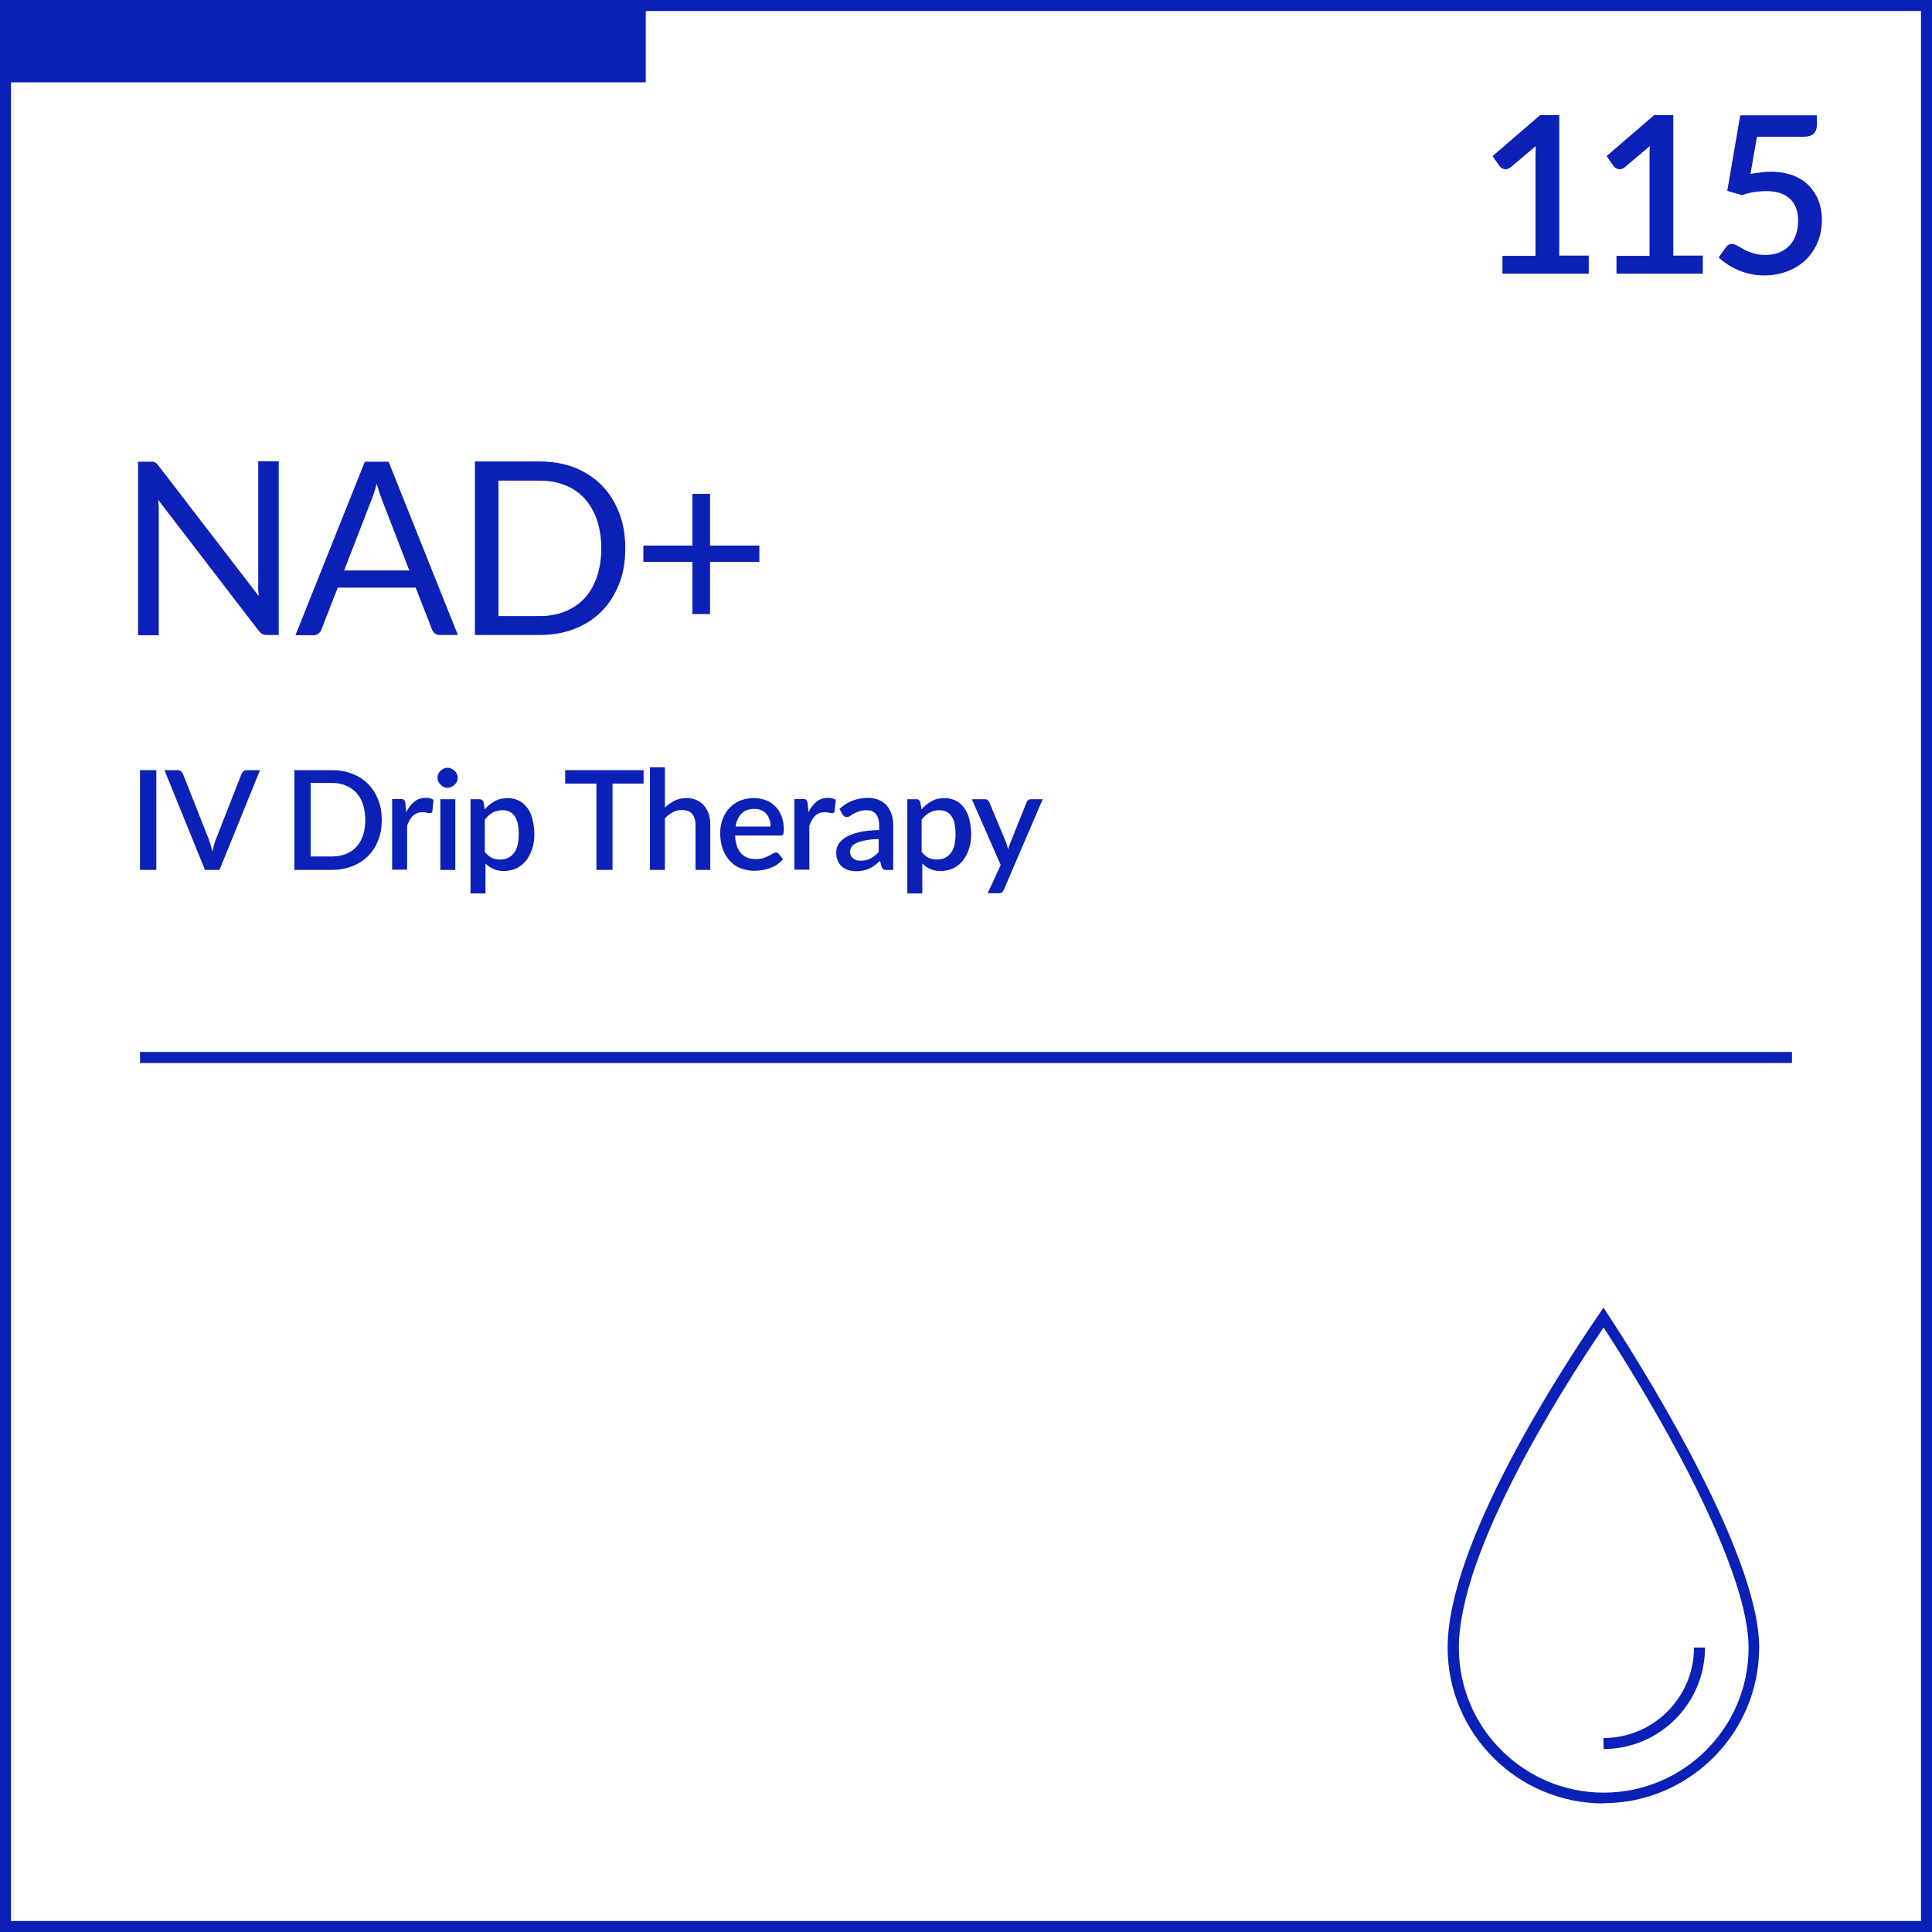 <svg xmlns="http://www.w3.org/2000/svg" id="Layer_1" data-name="Layer 1" viewBox="0 0 87.75 87.75"><defs><style>      .cls-1 {        fill: #0b20b6;        stroke-width: 0px;      }    </style></defs><rect class="cls-1" x=".25" y=".25" width="29.08" height="3.49"></rect><path class="cls-1" d="m87.75,87.75H0V0h87.75v87.75Zm-87.25-.5h86.75V.5H.5v86.75Z"></path><rect class="cls-1" x="6.36" y="47.78" width="75.03" height=".5"></rect><g><path class="cls-1" d="m7.1,39.51h-.74v-4.53h.74v4.53Z"></path><path class="cls-1" d="m11.81,34.98l-1.84,4.53h-.66l-1.84-4.53h.59c.06,0,.12.02.16.05s.07.07.09.12l1.17,2.96c.06.17.12.36.17.57.02-.11.05-.21.07-.3.03-.1.05-.19.09-.27l1.16-2.96s.05-.08.09-.12c.04-.04.09-.05.16-.05h.59Z"></path><path class="cls-1" d="m17.34,37.24c0,.34-.05.64-.16.92-.11.28-.26.52-.46.72s-.44.35-.71.46c-.28.11-.59.17-.93.17h-1.71v-4.53h1.71c.34,0,.65.05.93.17.28.11.52.26.71.46.2.2.35.44.46.72.11.28.16.58.16.92Zm-.75,0c0-.26-.04-.49-.1-.7-.07-.21-.17-.38-.3-.53-.13-.14-.29-.25-.48-.33-.19-.08-.4-.12-.63-.12h-.97v3.34h.97c.23,0,.44-.04.63-.11.19-.08.35-.19.48-.33.13-.14.23-.32.3-.53.07-.21.1-.44.1-.7Z"></path><path class="cls-1" d="m18.45,36.89c.1-.2.22-.36.37-.48s.31-.17.51-.17c.07,0,.13,0,.2.02.06.02.12.04.16.07l-.05.51s-.02.06-.04.07c-.02.01-.04.02-.07.02-.03,0-.08,0-.14-.02-.06-.01-.12-.02-.19-.02-.09,0-.18.01-.25.04s-.14.07-.19.12c-.06.05-.11.12-.15.19s-.08.16-.12.26v2h-.68v-3.21h.39c.07,0,.12.01.15.04.03.03.05.07.06.14l.04.42Z"></path><path class="cls-1" d="m20.79,35.33c0,.06-.01.12-.04.17-.02.05-.06.1-.1.14s-.09.07-.15.1c-.06.02-.11.04-.18.04s-.12-.01-.17-.04c-.05-.02-.1-.06-.14-.1-.04-.04-.07-.09-.1-.14-.02-.05-.04-.11-.04-.17s.01-.12.04-.18c.02-.05.06-.1.1-.14.04-.04.09-.07.14-.1.05-.02.11-.04.17-.04s.12.01.18.04.1.06.15.1.07.09.1.14c.02.05.04.11.04.18Zm-.11.97v3.21h-.68v-3.21h.68Z"></path><path class="cls-1" d="m22.01,36.77c.13-.16.29-.28.46-.38.17-.1.37-.14.6-.14.18,0,.34.04.49.11s.27.18.38.32.19.31.24.51.09.44.09.7c0,.24-.03.46-.1.66-.06.21-.16.38-.27.53-.12.15-.26.27-.43.35s-.36.13-.58.13c-.19,0-.35-.03-.48-.09-.13-.06-.25-.14-.36-.25v1.36h-.68v-4.28h.41c.09,0,.15.04.18.13l.06.34Zm.03,1.94c.09.12.2.21.31.26.11.05.24.07.37.07.26,0,.47-.1.62-.29.15-.19.22-.48.22-.86,0-.2-.02-.37-.05-.5-.03-.14-.08-.25-.15-.34-.06-.09-.14-.15-.23-.19-.09-.04-.19-.06-.31-.06-.17,0-.32.04-.45.11-.12.07-.24.18-.35.32v1.49Z"></path><path class="cls-1" d="m29.23,35.59h-1.41v3.92h-.73v-3.92h-1.42v-.61h3.56v.61Z"></path><path class="cls-1" d="m30.2,36.68c.13-.13.28-.23.43-.31.16-.08.34-.12.55-.12.18,0,.33.03.46.09s.25.14.34.25c.09.11.16.24.21.38.05.15.07.32.07.5v2.04h-.67v-2.04c0-.22-.05-.38-.15-.5-.1-.12-.25-.18-.46-.18-.15,0-.29.03-.42.1s-.25.16-.36.28v2.34h-.68v-4.66h.68v1.83Z"></path><path class="cls-1" d="m33.39,37.96c0,.18.04.34.08.47.05.13.11.24.19.33.08.09.18.15.29.2.11.04.24.06.38.06s.25-.02.34-.05c.1-.03.18-.06.25-.1s.13-.07.18-.1c.05-.03.1-.05.14-.05.05,0,.1.02.13.06l.19.25c-.08.09-.17.17-.27.24s-.21.12-.32.16-.23.07-.35.09-.24.03-.35.03c-.22,0-.43-.04-.62-.11-.19-.07-.35-.18-.49-.33-.14-.14-.25-.32-.33-.54-.08-.21-.12-.46-.12-.74,0-.22.04-.43.11-.62s.17-.36.3-.5c.13-.14.29-.26.48-.34.19-.08.4-.12.64-.12.2,0,.38.03.55.1.17.06.31.16.43.28.12.12.22.27.28.45.07.18.1.38.1.61,0,.1-.01.17-.03.21-.02.04-.06.05-.13.05h-2.06Zm1.61-.42c0-.11-.02-.22-.05-.32-.03-.1-.08-.18-.14-.25s-.14-.13-.23-.17-.2-.06-.32-.06c-.25,0-.44.07-.58.21s-.23.34-.27.59h1.6Z"></path><path class="cls-1" d="m36.72,36.89c.1-.2.22-.36.37-.48s.31-.17.51-.17c.07,0,.13,0,.2.02.06.02.12.04.16.07l-.05.51s-.02.06-.04.07c-.02.01-.04.02-.07.02-.03,0-.08,0-.14-.02-.06-.01-.12-.02-.19-.02-.09,0-.18.01-.25.04s-.14.07-.19.12c-.06.05-.11.12-.15.19s-.08.16-.12.26v2h-.68v-3.21h.39c.07,0,.12.01.15.04.03.03.05.07.06.14l.04.42Z"></path><path class="cls-1" d="m38.12,36.75c.36-.34.79-.51,1.3-.51.18,0,.35.03.49.09.14.06.26.14.36.25.1.11.17.24.22.39.05.15.08.32.08.5v2.04h-.3c-.07,0-.11,0-.15-.03-.03-.02-.06-.06-.08-.12l-.07-.26c-.08.07-.16.14-.24.2s-.16.11-.25.15-.18.07-.27.09c-.1.02-.21.03-.32.03-.13,0-.25-.02-.36-.05-.11-.04-.21-.09-.29-.16-.08-.07-.15-.16-.19-.27-.05-.11-.07-.23-.07-.38,0-.12.03-.25.1-.36.07-.12.18-.22.33-.32.15-.09.35-.17.6-.23.25-.06.56-.09.92-.1v-.21c0-.23-.05-.4-.15-.52s-.24-.17-.43-.17c-.13,0-.24.02-.33.05-.09.03-.16.07-.23.1-.07.04-.12.07-.17.11-.05.03-.1.05-.16.05-.05,0-.09-.01-.12-.04-.03-.02-.06-.05-.08-.09l-.12-.22Zm1.79,1.36c-.24,0-.44.03-.61.06-.17.03-.3.07-.4.12-.1.05-.18.1-.22.17-.04.07-.07.14-.07.21s.01.14.04.19c.02.05.06.1.1.13.04.03.09.06.15.08s.12.02.19.02c.18,0,.33-.03.45-.1.13-.07.25-.16.37-.29v-.59Z"></path><path class="cls-1" d="m41.85,36.77c.13-.16.29-.28.46-.38.17-.1.37-.14.6-.14.18,0,.34.04.49.11s.27.18.38.32.19.31.24.51.09.44.09.7c0,.24-.03.46-.1.66-.06.21-.16.38-.27.53-.12.15-.26.27-.43.35s-.36.13-.58.13c-.19,0-.35-.03-.48-.09-.13-.06-.25-.14-.36-.25v1.36h-.68v-4.28h.41c.09,0,.15.04.18.13l.06.34Zm.03,1.94c.09.12.2.21.31.26.11.05.24.07.37.07.26,0,.47-.1.62-.29.15-.19.22-.48.22-.86,0-.2-.02-.37-.05-.5-.03-.14-.08-.25-.15-.34-.06-.09-.14-.15-.23-.19-.09-.04-.19-.06-.31-.06-.17,0-.32.04-.45.11-.12.07-.24.18-.35.32v1.49Z"></path><path class="cls-1" d="m47.36,36.3l-1.77,4.12s-.05.09-.08.11c-.03.03-.08.04-.15.04h-.5l.59-1.28-1.31-2.99h.59c.06,0,.1.01.13.04.03.03.05.06.07.09l.76,1.82c.02.05.04.1.05.16s.03.1.05.16c.02-.05.03-.11.05-.16.02-.05.04-.1.06-.16l.73-1.82s.04-.07.07-.09.07-.04.11-.04h.54Z"></path></g><g><path class="cls-1" d="m72.16,11.62v.81h-3.92v-.81h1.5v-4.5c0-.16,0-.32.02-.49l-1.15.97s-.1.07-.15.08c-.05.01-.1.01-.14,0-.04-.01-.08-.03-.12-.05-.04-.02-.06-.05-.08-.07l-.33-.47,2.16-1.86h.87v6.38h1.35Z"></path><path class="cls-1" d="m77.34,11.62v.81h-3.92v-.81h1.5v-4.5c0-.16,0-.32.02-.49l-1.15.97s-.1.07-.15.08c-.05.01-.1.01-.14,0-.04-.01-.08-.03-.12-.05-.04-.02-.06-.05-.08-.07l-.33-.47,2.16-1.86h.87v6.38h1.35Z"></path><path class="cls-1" d="m79.48,7.91c.17-.04.34-.06.5-.08s.31-.03.46-.03c.38,0,.71.06,1,.17s.53.27.72.46c.19.2.34.43.44.69s.15.55.15.86c0,.38-.07.73-.2,1.04-.13.31-.32.58-.55.8-.24.22-.51.39-.84.51-.32.12-.67.18-1.04.18-.22,0-.43-.02-.63-.07-.2-.04-.38-.1-.56-.18s-.33-.16-.48-.26c-.15-.1-.28-.2-.39-.31l.33-.46c.07-.1.16-.15.28-.15.07,0,.15.03.24.08.09.05.19.11.3.17s.25.12.41.17c.16.05.34.08.56.08.24,0,.45-.04.63-.11.19-.08.34-.18.47-.32s.23-.3.29-.5c.07-.19.1-.4.1-.63,0-.21-.03-.4-.09-.56s-.15-.31-.27-.42-.27-.21-.46-.27c-.18-.06-.39-.09-.63-.09-.18,0-.36.02-.54.04-.18.03-.37.08-.56.14l-.67-.19.59-3.43h3.48v.46c0,.15-.05.28-.14.37-.1.1-.26.14-.48.14h-2.1l-.29,1.67Z"></path></g><g><path class="cls-1" d="m12.66,20.96v7.88h-.53c-.08,0-.15-.01-.21-.04-.06-.03-.11-.08-.17-.15l-4.56-5.94c0,.09.01.18.02.27,0,.09,0,.17,0,.25v5.62h-.94v-7.88h.55s.09,0,.12,0c.03,0,.06.01.09.03.03.01.05.03.08.05.03.02.05.05.08.09l4.56,5.93c0-.1-.01-.19-.02-.28s0-.18,0-.26v-5.58h.94Z"></path><path class="cls-1" d="m20.81,28.84h-.83c-.1,0-.17-.02-.23-.07s-.1-.11-.13-.18l-.74-1.9h-3.54l-.74,1.9c-.02.07-.06.12-.13.18s-.14.08-.23.08h-.82l3.15-7.88h1.08l3.15,7.88Zm-2.22-2.93l-1.24-3.21c-.04-.1-.08-.21-.12-.33-.04-.13-.08-.26-.12-.4-.08.3-.16.54-.24.74l-1.24,3.2h2.94Z"></path><path class="cls-1" d="m28.4,24.91c0,.59-.09,1.13-.28,1.61s-.45.9-.79,1.24c-.34.35-.75.61-1.23.8s-1.01.28-1.59.28h-2.94v-7.88h2.94c.58,0,1.11.09,1.59.28.48.19.89.46,1.23.8.34.35.6.76.79,1.25.19.48.28,1.02.28,1.61Zm-1.09,0c0-.48-.07-.92-.2-1.3-.13-.38-.32-.7-.56-.97-.24-.26-.54-.47-.88-.6-.34-.14-.73-.21-1.15-.21h-1.88v6.15h1.88c.43,0,.81-.07,1.15-.21.34-.14.64-.34.88-.6.24-.26.43-.58.56-.97.13-.38.2-.81.2-1.3Z"></path><path class="cls-1" d="m34.49,25.52h-2.24v2.37h-.8v-2.37h-2.23v-.74h2.23v-2.35h.8v2.35h2.24v.74Z"></path></g><path class="cls-1" d="m72.83,81.91c-3.9,0-7.08-3.17-7.08-7.08,0-4.76,5.26-12.78,6.87-15.13l.21-.31.2.31c1.15,1.75,6.87,10.69,6.87,15.12,0,3.9-3.17,7.08-7.08,7.08Zm0-21.61c-1.79,2.64-6.57,10.11-6.57,14.54,0,3.63,2.95,6.58,6.58,6.58s6.58-2.95,6.58-6.58c0-3.26-3.36-9.58-6.58-14.54Z"></path><path class="cls-1" d="m72.83,79.44v-.5c2.26,0,4.11-1.84,4.11-4.11h.5c0,2.54-2.07,4.61-4.61,4.61Z"></path></svg>
